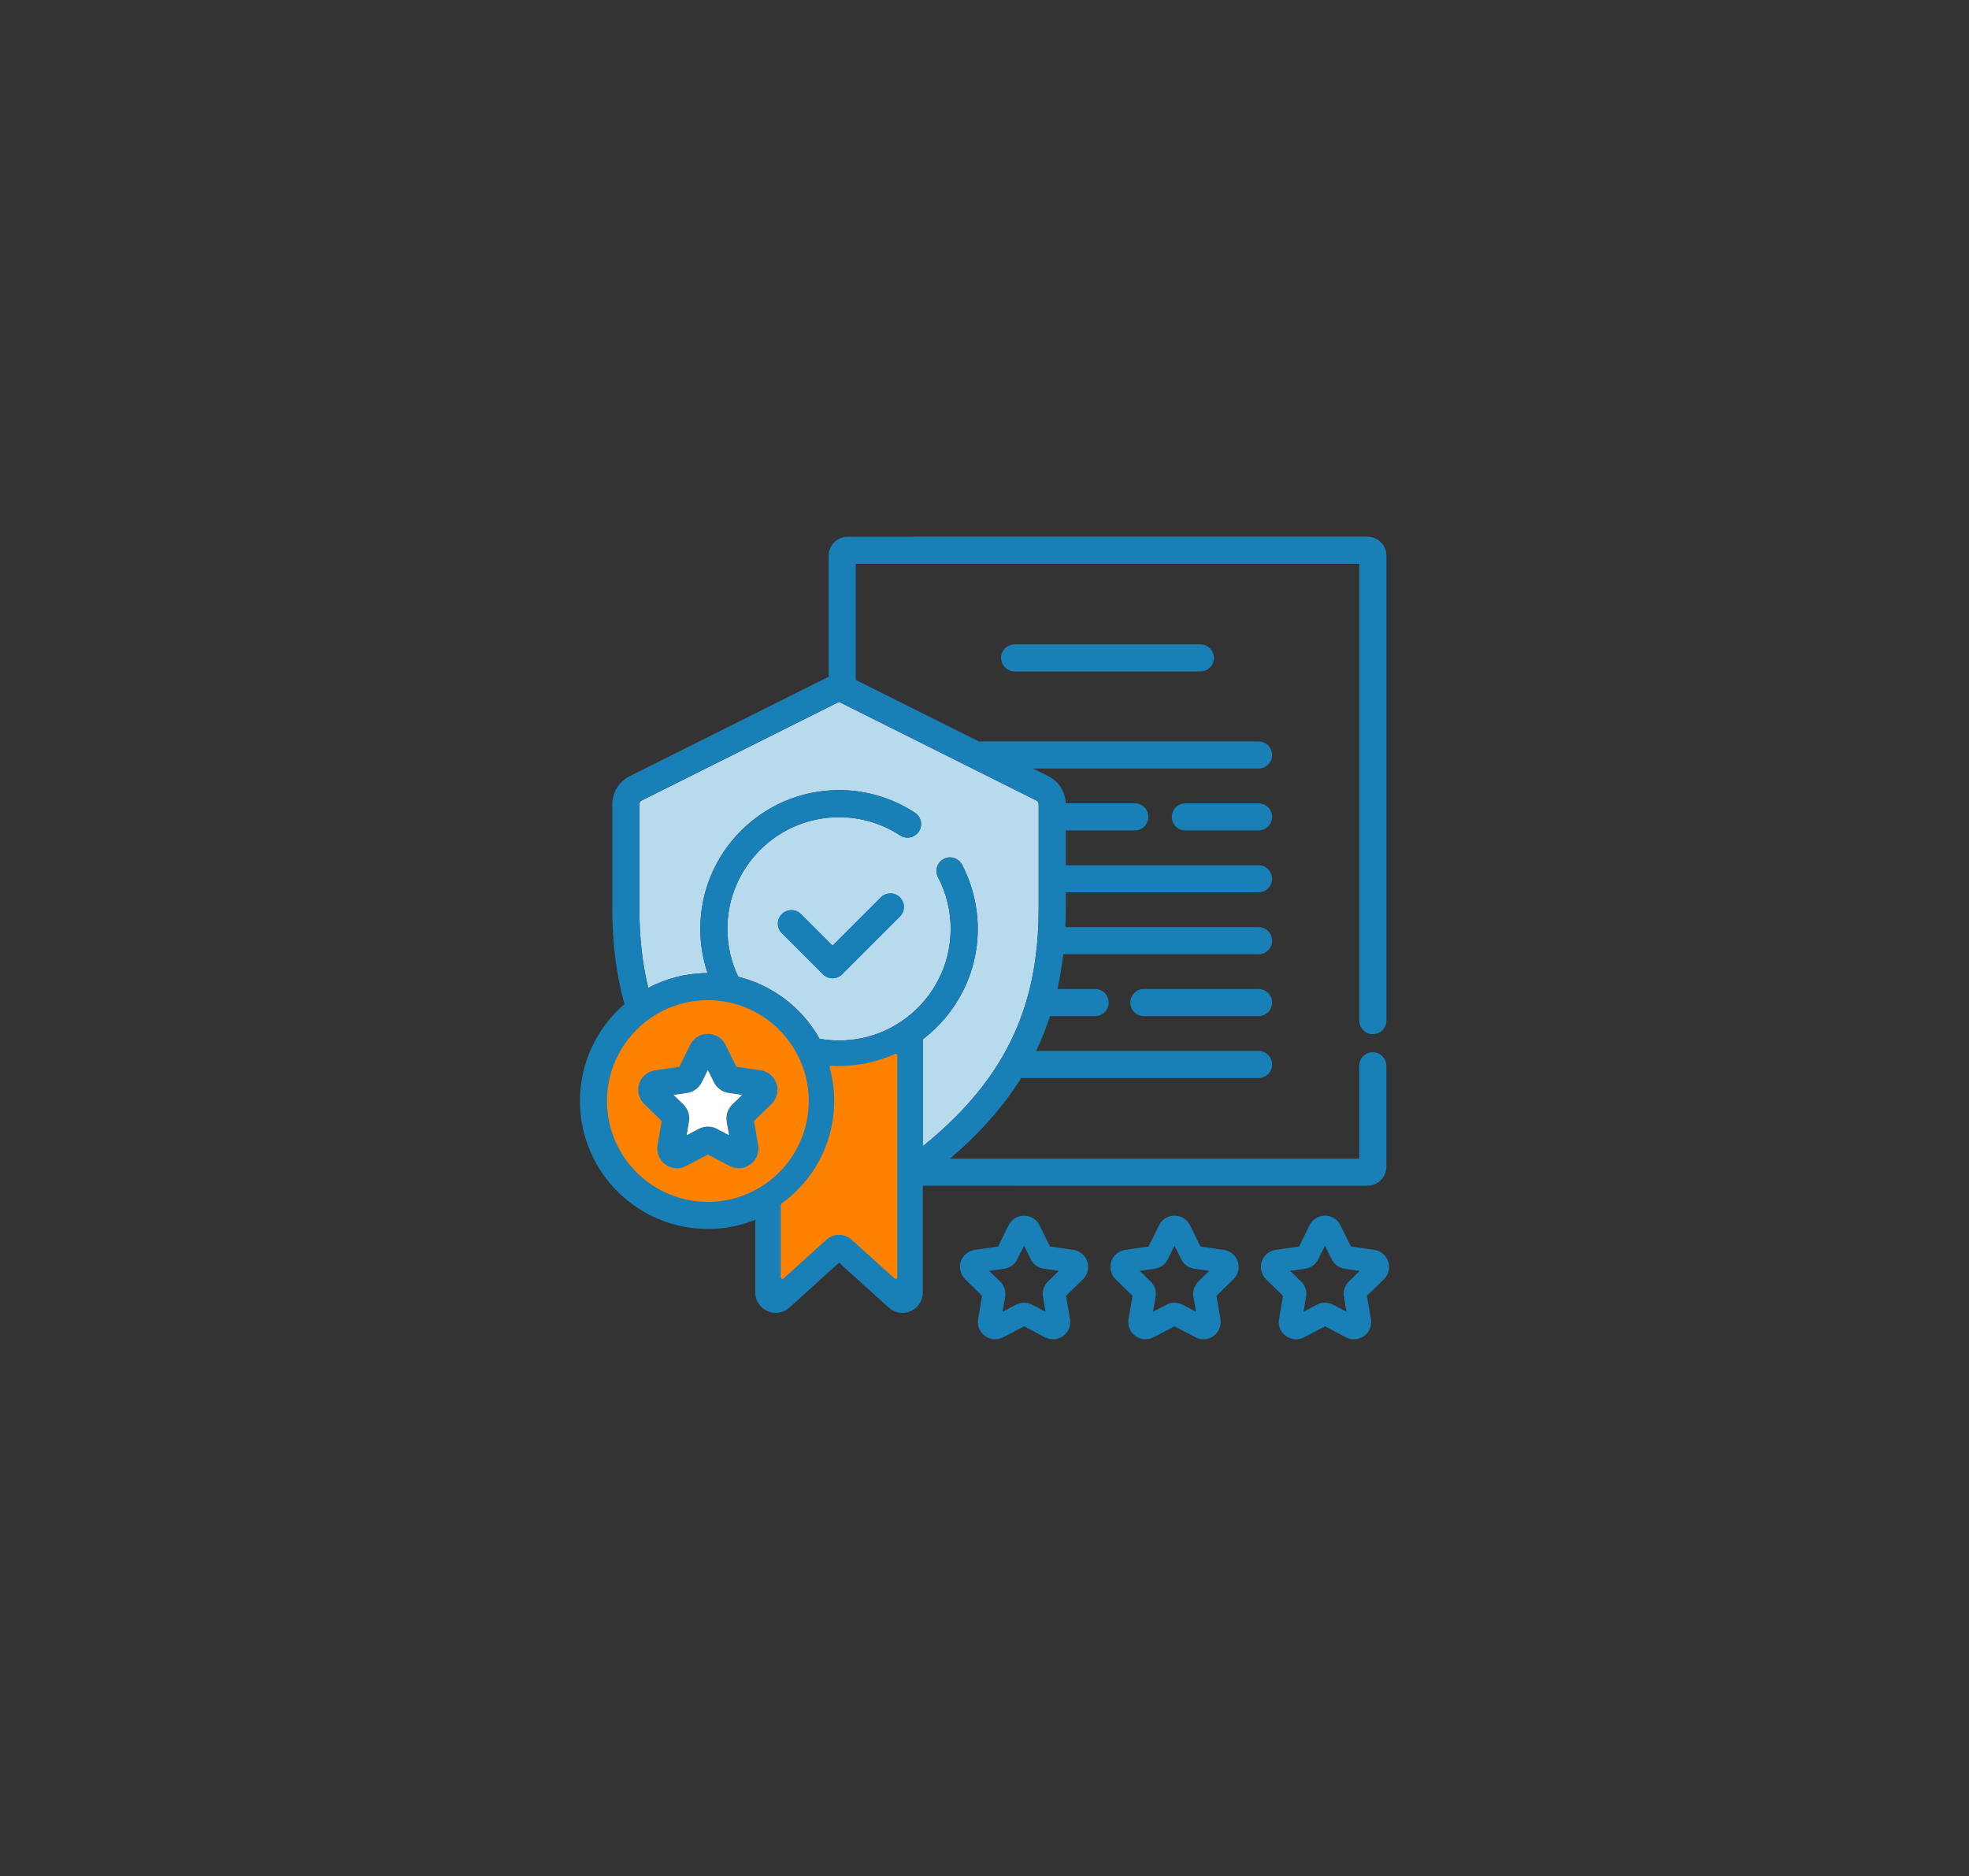 <?xml version="1.0" encoding="UTF-8"?><svg xmlns="http://www.w3.org/2000/svg" width="212" height="202" viewBox="0 0 212 202"><rect x="0" y="0" width="212" height="202" fill="#333333" stroke="none"/><defs><style>.f{isolation:isolate;}.g{fill:#1980b7;}.g,.h,.i{stroke-width:0px;}.j{fill:#ff8100;stroke:#ff8100;stroke-linecap:round;stroke-linejoin:round;stroke-width:.337px;}.h{fill:#b8daed;}.i{fill:#fff;}</style></defs><g class="f"><g id="c"><path class="j" d="M65.356,118.552c0-5.987,4.871-10.858,10.858-10.858s10.858,4.871,10.858,10.858-4.871,10.858-10.858,10.858-10.858-4.871-10.858-10.858Z"/><path class="h" d="M111.833,86.618v11.22c0,7.678-1.914,13.746-6.024,19.097-1.716,2.233-3.798,4.338-6.451,6.484v-11.512c3.592-2.731,5.917-7.046,5.917-11.896,0-2.398-.586-4.787-1.694-6.908-.373-.714-1.254-.99-1.968-.617s-.99,1.254-.617,1.968c.904,1.73,1.362,3.6,1.362,5.557,0,6.628-5.392,12.021-12.021,12.021-.716,0-1.417-.064-2.098-.185-1.843-3.292-4.997-5.753-8.751-6.672-.749-1.565-1.171-3.316-1.171-5.164,0-6.628,5.392-12.021,12.021-12.021,2.345,0,4.618.678,6.576,1.96.673.441,1.577.253,2.019-.421.441-.674.253-1.577-.421-2.019-2.434-1.594-5.26-2.437-8.174-2.437-8.236,0-14.937,6.701-14.937,14.937,0,1.667.277,3.27.784,4.768-2.307.005-4.481.581-6.391,1.593-.637-2.624-.951-5.447-.951-8.533v-11.22c0-.185.103-.352.269-.435l21.227-10.609,21.227,10.609c.166.083.269.249.269.435h0Z"/><path class="g" d="M149.268,118.146v-3.39c0-.805-.653-1.458-1.458-1.458s-1.458.653-1.458,1.458v10h-37.104c-.805,0-1.458.653-1.458,1.458s.653,1.458,1.458,1.458h37.979c1.126,0,2.041-.916,2.041-2.041v-4.568M95.83,57.794h-4.568c-1.126,0-2.041.916-2.041,2.041v13.037l-21.413,10.702c-1.16.58-1.881,1.746-1.881,3.043v11.22c0,3.807.45,7.204,1.308,10.284-2.932,2.528-4.793,6.265-4.793,10.43,0,7.595,6.179,13.774,13.774,13.774,1.803,0,3.524-.352,5.103-.984v7.821c0,.868.513,1.657,1.307,2.009.793.352,1.723.203,2.367-.379l5.347-4.837,5.347,4.837c.412.373.941.568,1.476.568.301,0,.605-.062.891-.189.794-.352,1.307-1.141,1.307-2.009v-11.49h10.967c.805,0,1.458-.653,1.458-1.458s-.653-1.458-1.458-1.458h-8.045c3.09-2.645,5.671-5.482,7.668-8.684h25.556c.805,0,1.458-.653,1.458-1.458s-.653-1.458-1.458-1.458h-23.951c.574-1.196,1.076-2.443,1.5-3.748h4.854c.805,0,1.458-.653,1.458-1.458s-.653-1.458-1.458-1.458h-4.056c.268-1.2.477-2.449.625-3.748h21.027c.805,0,1.458-.653,1.458-1.458s-.653-1.458-1.458-1.458h-20.802c.028-.652.047-1.313.047-1.99v-1.758h20.755c.805,0,1.458-.653,1.458-1.458s-.653-1.458-1.458-1.458h-20.755v-3.748h7.435c.805,0,1.458-.653,1.458-1.458s-.653-1.458-1.458-1.458h-7.439c-.042-1.25-.752-2.363-1.877-2.926l-1.645-.822h24.281c.805,0,1.458-.653,1.458-1.458s-.653-1.458-1.458-1.458h-30.116l-13.252-6.623v-12.503h54.216v49.186c0,.805.653,1.458,1.458,1.458s1.458-.653,1.458-1.458v-50.061c0-1.126-.916-2.041-2.041-2.041h-48.48M65.356,118.552c0-5.987,4.871-10.858,10.858-10.858s10.858,4.871,10.858,10.858-4.871,10.858-10.858,10.858-10.858-4.871-10.858-10.858ZM91.812,133.357c-.841-.761-2.109-.761-2.95,0l-4.63,4.188v-7.806c3.481-2.502,5.755-6.583,5.755-11.188,0-1.257-.172-2.473-.489-3.631.278.016.557.027.839.027,2.174,0,4.239-.471,6.104-1.31v23.907l-4.63-4.188ZM111.833,86.618v11.22c0,7.678-1.914,13.746-6.024,19.097-1.716,2.233-3.798,4.338-6.451,6.484v-11.512c3.592-2.731,5.917-7.046,5.917-11.896,0-2.398-.586-4.787-1.694-6.908-.373-.714-1.254-.99-1.968-.617s-.99,1.254-.617,1.968c.904,1.73,1.362,3.6,1.362,5.557,0,6.628-5.392,12.021-12.021,12.021-.716,0-1.417-.064-2.098-.185-1.843-3.292-4.997-5.753-8.751-6.672-.749-1.565-1.171-3.316-1.171-5.164,0-6.628,5.392-12.021,12.021-12.021,2.345,0,4.618.678,6.576,1.96.673.441,1.577.253,2.019-.421.441-.674.253-1.577-.421-2.019-2.434-1.594-5.26-2.437-8.174-2.437-8.236,0-14.937,6.701-14.937,14.937,0,1.667.277,3.27.784,4.768-2.307.005-4.481.581-6.391,1.593-.637-2.624-.951-5.447-.951-8.533v-11.22c0-.185.103-.352.269-.435l21.227-10.609,21.227,10.609c.166.083.269.249.269.435h0Z"/><path class="g" d="M135.504,86.5h-7.876c-.805,0-1.458.653-1.458,1.458s.653,1.458,1.458,1.458h7.876c.805,0,1.458-.653,1.458-1.458s-.653-1.458-1.458-1.458Z"/><path class="g" d="M135.504,106.492h-12.348c-.805,0-1.458.653-1.458,1.458s.653,1.458,1.458,1.458h12.348c.805,0,1.458-.653,1.458-1.458s-.653-1.458-1.458-1.458Z"/><path class="g" d="M129.24,72.295c.805,0,1.458-.653,1.458-1.458s-.653-1.458-1.458-1.458h-19.992c-.805,0-1.458.653-1.458,1.458s.653,1.458,1.458,1.458h19.992Z"/><path class="g" d="M94.837,96.621l-5.197,5.197-3.4-3.4c-.569-.569-1.493-.569-2.062,0-.569.569-.569,1.493,0,2.062l4.431,4.431c.285.285.658.427,1.031.427s.746-.142,1.031-.427l6.228-6.228c.569-.569.569-1.493,0-2.062-.57-.569-1.493-.569-2.062,0Z"/><path class="g" d="M115.571,134.58l-2.521-.366-1.127-2.285s0,0,0,0c-.315-.638-.952-1.034-1.664-1.034s-1.349.396-1.664,1.034l-1.128,2.285-2.521.366c-.704.102-1.278.586-1.498,1.263-.22.677-.04,1.405.47,1.902l1.824,1.778-.431,2.511c-.12.701.163,1.397.738,1.815.325.236.706.356,1.089.356.295,0,.591-.071.865-.215l2.255-1.186,2.255,1.186c.63.331,1.378.277,1.954-.141.576-.418.858-1.113.738-1.815l-.431-2.511,1.825-1.778c.509-.497.689-1.225.469-1.902-.22-.676-.793-1.161-1.498-1.263h0ZM112.829,137.984c-.437.426-.637,1.04-.534,1.642l.277,1.615-1.451-.762c-.27-.142-.567-.213-.864-.213s-.593.071-.863.213l-1.451.763.277-1.615c.103-.602-.096-1.216-.534-1.642l-1.174-1.144,1.622-.236c.604-.088,1.127-.467,1.397-1.015l.725-1.47.725,1.47c.27.548.793.927,1.397,1.015l1.622.236-1.173,1.144Z"/><path class="g" d="M131.77,134.58l-2.521-.366-1.127-2.285s0,0,0,0c-.315-.638-.952-1.034-1.664-1.034s-1.349.396-1.664,1.034l-1.127,2.285-2.522.366c-.704.102-1.278.586-1.498,1.263s-.04,1.405.469,1.902l1.825,1.778-.431,2.511c-.12.701.162,1.396.738,1.815.575.418,1.324.473,1.955.141l2.255-1.186,2.255,1.186c.274.144.57.215.865.215.383,0,.763-.12,1.089-.356.576-.418.858-1.113.738-1.815l-.431-2.511,1.825-1.778c.509-.497.689-1.225.469-1.902-.22-.676-.793-1.161-1.498-1.263h0ZM129.029,137.984c-.437.426-.637,1.04-.534,1.642l.277,1.615-1.451-.762c-.27-.142-.567-.213-.864-.213s-.593.071-.863.213l-1.451.763.277-1.615c.103-.602-.096-1.216-.534-1.642l-1.174-1.144,1.622-.236c.605-.088,1.127-.467,1.397-1.015l.725-1.47.725,1.47c.27.548.793.927,1.397,1.015l1.622.236-1.174,1.144Z"/><path class="g" d="M147.97,134.58l-2.521-.366-1.127-2.285s0,0,0,0c-.315-.638-.952-1.034-1.664-1.034s-1.349.396-1.664,1.034l-1.127,2.285-2.522.366c-.704.102-1.278.586-1.498,1.263s-.04,1.405.469,1.902l1.825,1.778-.431,2.511c-.12.701.162,1.397.738,1.815.325.236.706.357,1.089.357.295,0,.591-.071.865-.215l2.255-1.186,2.255,1.186c.63.331,1.378.277,1.954-.141.576-.418.858-1.113.738-1.815l-.431-2.511,1.825-1.779c.509-.497.689-1.226.469-1.902-.22-.676-.793-1.16-1.498-1.263h0ZM145.229,137.983c-.438.426-.637,1.04-.534,1.643l.277,1.615-1.451-.762c-.27-.142-.567-.213-.864-.213s-.593.071-.864.213l-1.451.763.277-1.615c.103-.602-.096-1.216-.534-1.642l-1.174-1.144,1.622-.236c.604-.088,1.126-.467,1.397-1.015l.725-1.47.725,1.47c.27.548.793.927,1.397,1.015l1.622.236-1.173,1.143Z"/><path class="g" d="M81.894,115.243l-2.609-.379-1.167-2.364c-.36-.73-1.09-1.184-1.904-1.184s-1.544.454-1.904,1.184l-1.167,2.364-2.609.379c-.806.117-1.463.671-1.715,1.445-.252.775-.046,1.609.537,2.177l1.888,1.84-.446,2.598c-.138.803.186,1.599.845,2.077.372.27.808.408,1.246.408.337,0,.677-.081.99-.246l2.334-1.227,2.334,1.227c.721.379,1.578.317,2.237-.162.659-.479.983-1.275.845-2.077l-.446-2.599,1.888-1.84c.583-.568.789-1.403.537-2.177-.253-.774-.909-1.328-1.715-1.445ZM78.849,118.908c-.501.488-.729,1.191-.611,1.88l.245,1.427-1.281-.674c-.619-.325-1.358-.325-1.977,0l-1.281.674.245-1.427c.118-.689-.11-1.392-.611-1.88l-1.037-1.011,1.432-.208c.692-.1,1.29-.535,1.6-1.162l.641-1.298.641,1.298c.309.627.907,1.062,1.599,1.162l1.433.208-1.037,1.011Z"/><path class="g" d="M94.837,96.621l-5.197,5.197-3.4-3.4c-.569-.569-1.493-.569-2.062,0-.569.569-.569,1.493,0,2.062l4.431,4.431c.285.285.658.427,1.031.427s.746-.142,1.031-.427l6.228-6.228c.569-.569.569-1.493,0-2.062-.57-.569-1.493-.569-2.062,0Z"/><path class="i" d="M78.849,118.908c-.501.488-.729,1.191-.611,1.88l.245,1.427-1.281-.674c-.619-.325-1.358-.325-1.977,0l-1.281.674.245-1.427c.118-.689-.11-1.392-.611-1.88l-1.037-1.011,1.432-.208c.692-.1,1.29-.535,1.6-1.162l.641-1.298.641,1.298c.309.627.907,1.062,1.599,1.162l1.433.208-1.037,1.011Z"/><path class="j" d="M91.812,133.357c-.841-.761-2.109-.761-2.95,0l-4.63,4.188v-7.806c3.481-2.502,5.755-6.583,5.755-11.188,0-1.257-.172-2.473-.489-3.631.278.016.557.027.839.027,2.174,0,4.239-.471,6.104-1.31v23.907l-4.63-4.188Z"/></g></g></svg>